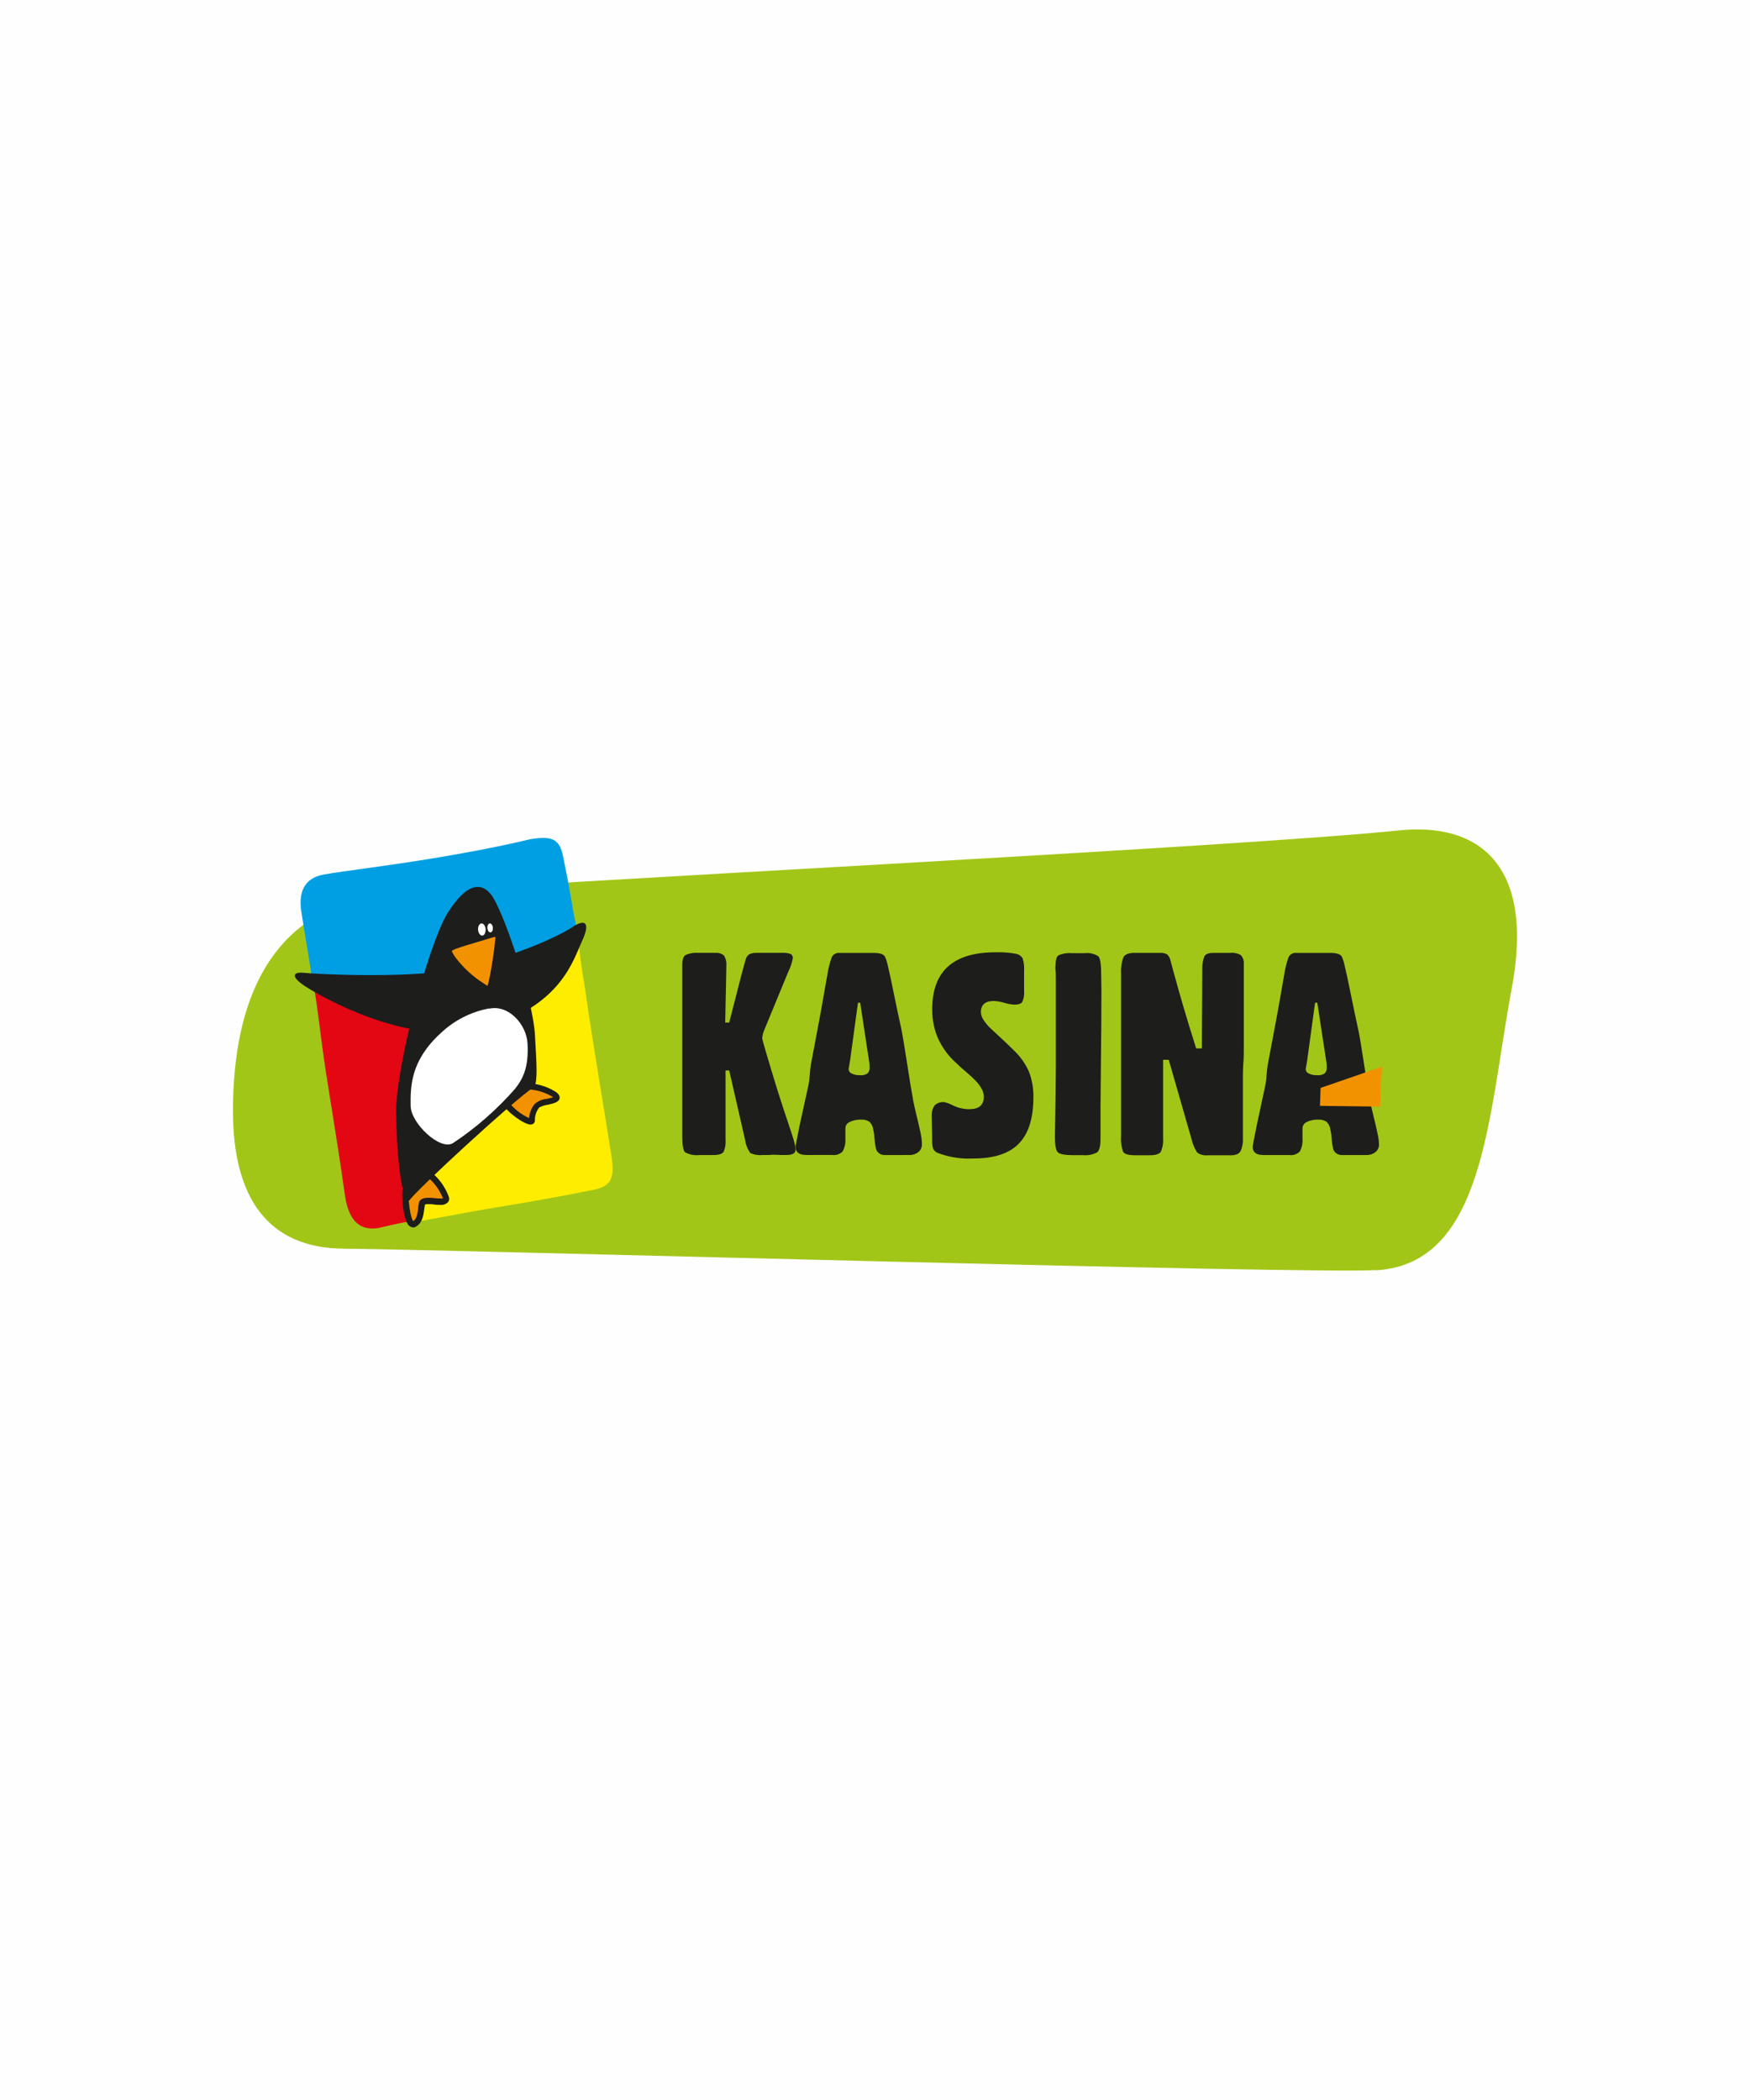 <?xml version="1.0" encoding="UTF-8"?>
<!DOCTYPE svg PUBLIC "-//W3C//DTD SVG 1.1//EN" "http://www.w3.org/Graphics/SVG/1.1/DTD/svg11.dtd">
<!-- Creator: CorelDRAW -->
<svg xmlns="http://www.w3.org/2000/svg" xml:space="preserve" width="600px" height="720px" version="1.1" style="shape-rendering:geometricPrecision; text-rendering:geometricPrecision; image-rendering:optimizeQuality; fill-rule:evenodd; clip-rule:evenodd"
viewBox="0 0 599.35 719.26"
 xmlns:xlink="http://www.w3.org/1999/xlink"
 xmlns:xodm="http://www.corel.com/coreldraw/odm/2003">
 <defs>
  <style type="text/css">
   <![CDATA[
    .fil0 {fill:#FEFEFE}
    .fil2 {fill:#009FE3;fill-rule:nonzero}
    .fil5 {fill:#1D1D1B;fill-rule:nonzero}
    .fil1 {fill:#A2C617;fill-rule:nonzero}
    .fil3 {fill:#E30613;fill-rule:nonzero}
    .fil6 {fill:#F39200;fill-rule:nonzero}
    .fil4 {fill:#FFED00;fill-rule:nonzero}
    .fil7 {fill:white;fill-rule:nonzero}
   ]]>
  </style>
 </defs>
 <g id="Warstwa_x0020_1">
  <rect class="fil0" width="599.35" height="719.26"/>
  <g id="_2952425702640">
   <g id="Warstwa_2" data-name="Warstwa 2">
    <g id="Warstwa_1-2" data-name="Warstwa 1">
     <g>
      <path class="fil1" d="M471.38 435.01c-22.76,1.43 -310.23,-6.88 -353.96,-7.34 -25.55,-0.29 -37.65,-17.27 -37.65,-47.19 0.14,-56.59 28.28,-72.15 53.64,-74.26 47.8,-3.98 292.29,-16.21 345.59,-21.79 27.16,-2.84 46.78,11.34 38.77,54.08 -8.15,43.38 -9.1,94.24 -46.36,96.57l-0.03 -0.07zm0 0l0 0 0 0z"/>
     </g>
     <g>
      <path class="fil2" d="M107.12 336.08c6.53,2.09 16.61,3.86 25.31,6.76 10.83,-0.29 21.66,-1.87 32.13,-4.67l4.33 -1.16c2.01,-0.86 4.08,-1.6 6.18,-2.19 1.08,-0.27 2.18,-0.46 3.3,-0.63 7.15,-2.48 14.04,-5.95 18.02,-11.71 0.64,-0.65 1.11,-1.45 1.38,-2.31 0.27,-0.87 -0.68,-3.56 -1.49,-8.43 -1.37,-8.34 -2.2,-12.2 -3.44,-18.44 -1.23,-6.24 -4.13,-7.07 -11.59,-5.8 0,0 -9.89,2.57 -30.57,6.09 -19.34,3.22 -32.93,4.69 -39.81,5.95 -5.95,1.04 -8.77,5.17 -7.72,12.42 1.04,7.24 2.37,13.81 3.86,24.16l0.11 -0.04zm0 0l0 0 0 0z"/>
     </g>
     <g>
      <path class="fil3" d="M140.17 412.53c1.02,-3.08 1.74,-6.27 2.12,-9.49 0.99,-5.02 4,-8.4 6.24,-12.82 2.48,-4.95 3.5,-10.4 6.59,-15.05 2.66,-3.78 5.11,-7.79 7.25,-11.9 2.37,-4.79 4.16,-9.87 5.29,-15.1 1.08,-5.16 1.54,-10.35 3.42,-15.3 0.12,-0.36 0.28,-0.72 0.46,-1.06 -14.89,4.91 -28.63,11.22 -44.97,9.02 -7.24,-0.96 -12.69,-3.49 -19.64,-5.79 1.43,7.51 1.43,8.13 3.23,21.98 1.79,13.85 4.69,29.06 8.03,52.84 1.12,6.82 4,11.94 11.36,10.74 0,0 7.73,-1.78 8.77,-1.93 3.57,-0.29 2.45,-0.93 3.86,-0.93 -0.15,-1.54 -2.14,-4.92 -2.03,-5.27l0.02 0.06zm0 0l0 0 0 0z"/>
     </g>
     <path class="fil4" d="M197.01 318.45c-1.63,0.75 -3.32,1.4 -5.04,1.92 -2.17,2.53 -4.7,4.75 -7.49,6.57 -9.39,7.46 -20.29,12.84 -31.92,15.71 -2.04,1.51 -3.8,3.38 -5.18,5.5 -1.59,2.92 -2.86,5.97 -4.43,8.89 -0.5,0.94 -1.04,1.93 -1.56,2.82 -0.52,10.14 -2.3,20.24 -2.28,30.4 0,4.86 0.42,9.75 0.21,14.62 -0.15,3.36 -0.42,6.72 -0.25,10.06 0.19,1.26 1.02,1.93 1.39,3.86 8.85,-1.45 14.14,-2.6 25.32,-4.55 9.97,-1.74 18.27,-2.9 35.68,-6.38 7.36,-1.2 9.31,-3.19 7.92,-12.11 -3,-18.97 -6.53,-39.83 -8.16,-51.32 -1.56,-10.85 -2.08,-12.42 -2.85,-19.66 -0.72,-6.59 -1.36,-6.33 -1.36,-6.33z"/>
     <g>
      <path class="fil5" d="M104.07 333.2c4.23,0.45 39.13,2.28 56.01,-1.93 18.55,-4.6 31.58,-10.83 36.01,-13.77 4.42,-2.94 6.18,-1.45 3.22,4.87 -2.95,6.31 -7.09,22.36 -33.59,29.72 -25.82,7.19 -57.53,-11.74 -61.8,-14.68 -4.27,-2.93 -3.65,-4.59 0.11,-4.21l0.04 0zm0 0l0 0 0 0z"/>
     </g>
     <g>
      <path class="fil6" d="M176.54 372.1c4.27,-0.11 9.12,0 13.08,2.65 3.96,2.64 -4.47,2.24 -5.8,3.98 -1.09,1.36 -1.68,3.06 -1.68,4.81 0,0.07 0,0.15 0,0.23 0,2.12 -11.68,-5.57 -9.65,-9.01 2.02,-3.43 0,-2.56 3.97,-2.66l0.08 0zm0 0l0 0 0 0z"/>
     </g>
     <g>
      <path class="fil5" d="M181.74 385.18c-2.15,0 -7.96,-4.06 -9.78,-7.27 -0.44,-0.6 -0.68,-1.33 -0.68,-2.07 0,-0.56 0.13,-1.12 0.39,-1.62 0.37,-0.61 0.68,-1.26 0.93,-1.93 0.15,-0.75 0.82,-1.3 1.59,-1.3 0.04,0 0.07,0.01 0.11,0.01l0.48 0c0.37,0 0.93,0 1.74,0 0.81,0 1.37,0 2.05,0 0.41,-0.03 0.83,-0.04 1.24,-0.04 3.65,0 7.23,1 10.35,2.9 0.46,0.31 1.72,1.16 1.49,2.37 -0.24,1.22 -1.94,1.68 -4,2.15 -1.04,0.13 -2.05,0.45 -2.98,0.94 -0.96,1.21 -1.49,2.71 -1.49,4.25 0,0.07 0,0.15 0.01,0.21 -0.01,0.77 -0.63,1.38 -1.4,1.38 -0.03,0 -0.07,0 -0.11,0l0.06 0.02zm-7.21 -12.06c-0.28,0.76 -0.63,1.5 -1.06,2.19 -0.25,0.42 0,1.16 0.31,1.56 1.9,2.63 4.46,4.73 7.41,6.08 0.13,-1.77 0.8,-3.47 1.94,-4.84 1.18,-1.03 2.66,-1.65 4.23,-1.76 0.62,-0.14 1.52,-0.35 2.06,-0.52l-0.29 -0.23c-2.79,-1.65 -5.98,-2.52 -9.23,-2.52 -0.41,0 -0.82,0.02 -1.23,0.04l-1.94 0c-0.88,0 -1.48,0 -1.93,0l-0.15 0 -0.12 0zm0 0l0 0 0 0z"/>
     </g>
     <g>
      <path class="fil6" d="M146.83 401.9c2.82,3.04 4.85,4.97 5.8,8.15 0.95,3.19 -7.73,-0.29 -8.25,2.11 -0.52,2.39 -0.21,5.62 -2.68,6.99 -2.48,1.37 -4.06,-12.26 -1.93,-15.45 2.12,-3.19 4.26,-4.79 7.08,-1.76l-0.02 -0.04zm0 0l0 0 0 0z"/>
     </g>
     <g>
      <path class="fil5" d="M141.39 420.37c-0.86,-0.07 -1.61,-0.63 -1.93,-1.43 -1.63,-3 -2.55,-12.73 -0.6,-15.76 1.06,-1.68 2.76,-3.87 5.04,-3.87 1.45,0.09 2.81,0.79 3.71,1.93l0.79 0.84c2.35,2.11 4.17,4.76 5.27,7.72 0.11,0.24 0.16,0.5 0.16,0.77 0,0.42 -0.14,0.83 -0.39,1.16 -0.6,0.62 -1.43,0.97 -2.3,0.97 -0.13,0 -0.26,-0.01 -0.38,-0.02 -0.68,0 -1.41,0 -2.15,-0.14 -0.73,-0.13 -1.41,-0.11 -1.93,-0.11 -0.08,-0.01 -0.16,-0.01 -0.23,-0.01 -0.32,0 -0.63,0.05 -0.93,0.16 -0.09,0.49 -0.17,1.01 -0.23,1.57 -0.27,2.1 -0.6,4.73 -2.96,6.04 -0.26,0.15 -0.55,0.23 -0.86,0.23 0,0 0,0 0,0l-0.08 -0.05zm2.59 -18.91c-0.95,0 -2.03,0.95 -3.29,2.9 -1.64,2.58 -0.42,12.36 0.83,13.88 1.24,-0.85 1.45,-2.55 1.68,-4.34 0,-0.62 0.16,-1.24 0.27,-1.93 0.37,-1.72 2.5,-1.72 3.21,-1.72 0.71,0 1.45,0 2.18,0.11 0.74,0.12 1.39,0.12 1.93,0.12 0.15,0.02 0.31,0.02 0.46,0.02 0.15,0 0.3,0 0.45,-0.02l0 0c-1.01,-2.65 -2.65,-5.02 -4.79,-6.9l-0.81 -0.85c-0.51,-0.71 -1.29,-1.18 -2.16,-1.29l0.04 0.02zm0 0l0 0 0 0z"/>
     </g>
     <g>
      <path class="fil5" d="M169.01 307.65c4.75,8.07 13.52,35.32 14.19,46.72 0.68,11.4 0.85,15.45 -0.13,17.77 -7.3,4.83 -40.72,35.67 -43,39.15 -2.83,-0.48 -4.28,-17.38 -4.4,-30.27 -0.13,-15.64 11.05,-57.71 17.63,-68.31 6.59,-10.6 12.15,-11.07 15.71,-5.06l0 0zm0 0l0 0 0 0z"/>
     </g>
     <path class="fil6" d="M169.63 321.65c0.01,-0.13 0.01,-0.26 0.01,-0.39 0,-0.14 0,-0.27 -0.01,-0.4 -0.71,0.13 -1.4,0.32 -2.07,0.56 -1.14,0.37 -2.53,0.77 -4.04,1.22 -2.45,0.71 -5.21,1.54 -7.32,2.3 -1.35,0.48 -1.48,0.83 -1.48,0.83 0,0 0.52,1.1 0.88,1.6l0.33 0.5c2.66,3.53 5.94,6.56 9.66,8.92l0.18 0.1c0.46,0.29 0.88,0.6 1.23,0.79 -0.01,-0.02 -0.01,-0.05 -0.01,-0.07 0,-0.03 0,-0.06 0.01,-0.08 0.1,-0.39 0.21,-0.85 0.39,-1.41 1,-4.76 1.76,-9.63 2.23,-14.47l0.01 0z"/>
     <g>
      <path class="fil7" d="M167.58 345.47c6.62,-1.43 12.76,5.37 13.09,12.01 0.41,8 -1.46,11.86 -4.28,15.45 -6.22,7.1 -13.37,13.37 -21.25,18.59 -4.44,2.7 -14.38,-6.82 -14.5,-12.6 -0.12,-6.87 0,-15.64 10.24,-25.01 4.62,-4.42 10.45,-7.39 16.74,-8.54l-0.04 0.1zm0 0l0 0 0 0z"/>
     </g>
     <path class="fil7" d="M168.78 317.73c0.09,0.85 -0.27,1.57 -0.8,1.62 -0.52,0.06 -0.98,-0.61 -1.06,-1.46 -0.08,-0.85 0.29,-1.57 0.81,-1.61 0.52,-0.04 0.99,0.6 1.05,1.45z"/>
     <path class="fil7" d="M166.32 318.21c0,1.2 -0.4,2.19 -1.12,2.24 -0.71,0.06 -1.37,-0.83 -1.47,-1.93 -0.09,-1.1 0.39,-2.18 1.13,-2.24 0.73,-0.06 1.37,0.85 1.46,1.93z"/>
     <path class="fil5" d="M272.48 393.66c0,1.31 -1.03,1.93 -3.06,1.93l-1.93 0c-1.02,0 -1.93,-0.1 -2.7,-0.1l-1.57 0.1 -1.93 0c-0.31,0.03 -0.63,0.05 -0.95,0.05 -1.16,0 -2.31,-0.24 -3.37,-0.71 -0.95,-1.34 -1.56,-2.88 -1.78,-4.5l-5.45 -23.78 -1.25 0 0 23.66c0.02,0.26 0.03,0.52 0.03,0.79 0,1.17 -0.24,2.34 -0.71,3.42 -0.5,0.74 -1.7,1.09 -3.57,1.09l-4.64 0c-0.34,0.04 -0.68,0.06 -1.03,0.06 -1.37,0 -2.72,-0.34 -3.93,-0.99 -0.66,-0.62 -0.97,-2.45 -0.97,-5.49l0 -3.86c0,-2.32 0,-5.54 0,-9.66 0,-4.11 0,-8.53 0,-13.23 0,-5.48 0,-10.66 0,-15.56 0,-4.91 0,-8.77 0,-11.59l0 -4.85c0,-1.72 0.35,-2.82 1.08,-3.32 1.15,-0.52 2.39,-0.79 3.65,-0.79 0.27,0 0.55,0.01 0.82,0.03l5.79 0c0.14,-0.01 0.28,-0.02 0.42,-0.02 0.94,0 1.85,0.35 2.56,0.97 0.52,0.89 0.8,1.91 0.8,2.94 0,0.19 -0.01,0.39 -0.03,0.58l0 0.71 -0.39 18.7 1.37 0c3.5,-13.83 5.44,-21.19 5.8,-22.08 0.46,-1.2 1.58,-1.8 3.36,-1.8l8.8 0c0.19,-0.01 0.38,-0.02 0.57,-0.02 0.84,0 1.68,0.14 2.49,0.39 0.48,0.26 0.78,0.77 0.78,1.32 0,0.07 0,0.14 -0.01,0.21 -0.32,1.59 -0.86,3.15 -1.57,4.61l-8.13 19.71c-0.42,0.94 -0.68,1.94 -0.79,2.97 0,0.53 1.69,6.32 5.08,17.38 0.64,1.93 1.31,4.15 2.05,6.38 0.73,2.22 1.33,4.01 1.79,5.38 0.47,1.38 0.91,2.73 1.34,4.04 0.42,1.31 0.71,2.36 0.91,3.13 0.14,0.59 0.24,1.19 0.27,1.79l0 0.01z"/>
     <path class="fil5" d="M315.74 391.94c0,0.03 0,0.06 0,0.1 0,0.99 -0.45,1.93 -1.22,2.56 -0.85,0.66 -1.9,1.01 -2.98,1.01 -0.09,0 -0.18,0 -0.26,-0.01l-8.44 0.01c-0.66,-0.01 -1.31,-0.24 -1.82,-0.66 -0.51,-0.36 -0.87,-0.91 -1,-1.53 -0.27,-1.15 -0.44,-2.33 -0.52,-3.51 -0.06,-1.05 -0.2,-2.11 -0.43,-3.13 -0.14,-0.97 -0.59,-1.87 -1.29,-2.55 -0.71,-0.49 -1.56,-0.75 -2.42,-0.75 -0.12,0 -0.24,0.01 -0.36,0.02 -0.16,-0.01 -0.32,-0.02 -0.47,-0.02 -1.24,0 -2.47,0.29 -3.59,0.83 -0.84,0.38 -1.39,1.22 -1.41,2.14 0,0.41 0,1 0,1.76 0,0.75 0,1.27 0,1.6 0.02,0.24 0.03,0.48 0.03,0.72 0,1.33 -0.32,2.64 -0.94,3.82 -0.8,0.82 -1.9,1.28 -3.04,1.28 -0.2,0 -0.39,-0.02 -0.59,-0.05l-8.84 0.01c-2.46,0 -3.67,-0.93 -3.67,-2.8 0,-0.33 0.42,-2.57 1.25,-6.74l3.05 -13.91c0.27,-1.19 0.44,-2.41 0.51,-3.63 0.13,-1.7 0.27,-3 0.42,-3.87 1.04,-5.31 1.93,-10.37 2.86,-15.18 0.93,-4.81 1.49,-8.38 1.93,-10.79 0.45,-2.42 0.64,-3.77 0.75,-4.14 0.3,-2.23 0.82,-4.45 1.57,-6.58 0.42,-0.96 1.36,-1.58 2.4,-1.58 0.08,0 0.16,0.01 0.24,0.01l11.82 0c1.94,0 3.19,0.39 3.77,1.18 0.45,1 0.79,2.06 1,3.13 0.43,1.67 1.12,4.89 2.09,9.66 0.97,4.76 1.84,8.9 2.63,12.4 0.34,1.74 0.94,5.34 1.79,10.79 0.83,5.49 1.59,10.05 2.26,13.72 0.31,1.56 0.74,3.4 1.26,5.54 0.52,2.15 0.95,3.86 1.25,5.45 0.26,1.21 0.39,2.45 0.41,3.69l0 0zm-18.66 -24.26c0.48,-0.47 0.75,-1.12 0.75,-1.79 0,-0.08 -0.01,-0.16 -0.01,-0.24 0,-0.12 0,-0.24 0,-0.35 0,-0.59 -0.05,-1.18 -0.16,-1.76l-3.05 -20.1 -0.77 0 -2.67 19.56 -0.54 3.21c0.03,0.63 0.42,1.2 1.01,1.45 0.77,0.39 1.64,0.6 2.51,0.6 0.08,0 0.15,0 0.23,0 0.17,0.02 0.34,0.03 0.5,0.03 0.78,0 1.54,-0.21 2.2,-0.61l0 0z"/>
     <path class="fil5" d="M353.92 375.91c0,7.09 -1.65,12.34 -4.96,15.76 -3.31,3.41 -8.49,5.12 -15.55,5.12 -0.54,0.02 -1.09,0.04 -1.64,0.04 -3.66,0 -7.3,-0.68 -10.72,-1.98 -0.66,-0.3 -1.19,-0.83 -1.49,-1.49 -0.21,-0.76 -0.31,-1.55 -0.31,-2.34 0,-0.11 0,-0.22 0,-0.32l0 -0.62 -0.15 -7.36 0 -0.38c-0.01,-0.16 -0.02,-0.32 -0.02,-0.47 0,-1.16 0.35,-2.3 1,-3.26 0.8,-0.74 1.85,-1.15 2.93,-1.15 0.16,0 0.32,0.01 0.47,0.03 1.06,0.28 2.09,0.68 3.06,1.2 1.69,0.8 3.55,1.21 5.42,1.21 0.02,0 0.04,0 0.06,0 3.29,0 4.93,-1.43 4.93,-4.3 -0.03,-1.05 -0.34,-2.08 -0.91,-2.96 -0.54,-0.91 -1.19,-1.76 -1.93,-2.51 -0.66,-0.71 -1.74,-1.71 -3.25,-2.99 -1.48,-1.26 -2.66,-2.32 -3.55,-3.21 -2.59,-2.35 -4.67,-5.2 -6.1,-8.38 -1.28,-3.03 -1.94,-6.28 -1.94,-9.56 0,-0.11 0,-0.23 0,-0.33 0,-12.99 7.2,-19.49 21.6,-19.49 0.38,-0.01 0.78,-0.02 1.17,-0.02 1.92,0 3.84,0.17 5.72,0.5 1.02,0.13 1.93,0.7 2.47,1.57 0.35,1.1 0.53,2.26 0.53,3.42 0,0.24 -0.01,0.48 -0.02,0.71l0 6.97c0.02,0.25 0.03,0.49 0.03,0.74 0,1.08 -0.23,2.14 -0.67,3.13 -0.41,0.6 -1.31,0.91 -2.72,0.91 -1.18,-0.07 -2.34,-0.29 -3.46,-0.64 -1.14,-0.35 -2.33,-0.56 -3.52,-0.62 -2.97,0 -4.46,1.27 -4.46,3.86 0.05,0.97 0.38,1.91 0.95,2.69 0.6,0.94 1.31,1.81 2.1,2.59l3.87 3.59c1.77,1.64 3.26,3.07 4.46,4.27 2.17,2.07 3.91,4.55 5.12,7.3 0.98,2.61 1.49,5.39 1.49,8.18 0,0.2 -0.01,0.39 -0.01,0.58l0 0.01z"/>
     <path class="fil5" d="M377.22 339.52c0,6.94 -0.05,14.84 -0.16,23.7 -0.1,8.86 -0.15,14.23 -0.15,16.12 0,0.89 0,2.52 0,4.89 0,2.38 0,4.29 0,5.8 0,2.49 -0.39,4.07 -1.18,4.69 -1.24,0.64 -2.61,0.97 -4,0.97 -0.31,0 -0.62,-0.01 -0.93,-0.05l-3.24 0.01c-2.88,0 -4.64,-0.33 -5.29,-1.01 -0.66,-0.67 -0.97,-2.45 -0.97,-5.33 0,-0.46 0.04,-2.78 0.12,-6.95 0.08,-4.17 0.14,-9.97 0.19,-17.39 0,-7.46 0,-15.45 0,-23.95 0,-1.83 0,-3.53 0,-5.11 0,-1.59 0,-2.82 -0.11,-3.69 -0.12,-0.87 0,-1.32 0,-1.38 0,-1.93 0.34,-3.2 1.06,-3.66 1.16,-0.5 2.41,-0.76 3.67,-0.76 0.3,0 0.61,0.01 0.9,0.04l4.29 0c0.3,-0.04 0.61,-0.06 0.91,-0.06 1.34,0 2.65,0.38 3.79,1.08 0.69,0.62 1.02,2.75 1.02,6.34l0.08 5.7z"/>
     <path class="fil5" d="M425.99 330.44c0,0.1 0,0.39 0,0.85 0,0.46 0,0.89 0,1.25l0 27.24c0,0.83 0,2.32 -0.16,4.46 -0.15,2.14 -0.15,3.86 -0.15,5.23 0,0.18 0,1.03 0,2.59 0,1.57 0,3.75 0,6.57 0,2.82 0,5.79 0,9 0,1.56 0,2.74 0,3.5 -0.07,0.8 -0.23,1.6 -0.49,2.37 -0.16,0.72 -0.63,1.35 -1.27,1.72 -0.68,0.31 -1.43,0.47 -2.18,0.47 -0.07,0 -0.14,0 -0.22,-0.01l-7.72 0c-0.24,0.03 -0.48,0.05 -0.71,0.05 -1.09,0 -2.14,-0.33 -3.04,-0.94 -0.98,-1.51 -1.67,-3.2 -2.05,-4.96l-7.72 -26.85 -1.93 0 0 26.85c0.02,0.27 0.03,0.55 0.03,0.83 0,1.33 -0.28,2.65 -0.83,3.86 -0.52,0.78 -1.81,1.16 -3.86,1.16l-4.88 0c-2.3,0 -3.69,-0.38 -4.16,-1.19 -0.49,-1.39 -0.74,-2.85 -0.74,-4.32 0,-0.35 0.02,-0.7 0.05,-1.05l0 -55.63c-0.02,-0.3 -0.03,-0.62 -0.03,-0.93 0,-1.57 0.27,-3.14 0.8,-4.63 0.52,-1.04 1.77,-1.57 3.77,-1.57l8.75 0c0.12,-0.01 0.25,-0.01 0.38,-0.01 0.71,0 1.42,0.17 2.05,0.5 0.6,0.53 1.01,1.24 1.18,2.03 0.16,0.78 0.44,1.58 1.19,4.42 0.76,2.84 1.8,6.55 3.13,11.1 1.34,4.56 2.84,9.47 4.5,14.68l1.94 0 0.15 -26.92c-0.01,-0.18 -0.01,-0.36 -0.01,-0.54 0,-1.37 0.24,-2.74 0.71,-4.04 0.42,-0.81 1.41,-1.21 2.97,-1.21l5.95 -0.01c0.21,-0.02 0.43,-0.03 0.65,-0.03 1.05,0 2.08,0.29 2.98,0.83 0.65,0.76 1,1.73 1,2.73 0,0.18 -0.01,0.37 -0.04,0.55l0.01 0z"/>
     <path class="fil5" d="M472.3 391.94c0,0.03 0,0.06 0,0.1 0,0.99 -0.44,1.93 -1.2,2.56 -0.86,0.66 -1.91,1.01 -3,1.01 -0.09,0 -0.17,0 -0.26,0l-8.44 0c-0.66,-0.01 -1.29,-0.24 -1.8,-0.66 -0.52,-0.36 -0.89,-0.9 -1.02,-1.53 -0.26,-1.15 -0.43,-2.33 -0.5,-3.51 -0.07,-1.05 -0.22,-2.1 -0.45,-3.13 -0.13,-0.97 -0.58,-1.87 -1.29,-2.55 -0.71,-0.49 -1.55,-0.75 -2.41,-0.75 -0.12,0 -0.24,0.01 -0.35,0.02 -0.16,-0.01 -0.32,-0.02 -0.47,-0.02 -1.25,0 -2.48,0.28 -3.61,0.83 -0.84,0.39 -1.39,1.23 -1.41,2.16 0,0.41 0,1 0,1.76 0,0.75 0,1.27 0,1.6 0.02,0.25 0.04,0.5 0.04,0.75 0,1.32 -0.32,2.62 -0.93,3.79 -0.8,0.82 -1.9,1.28 -3.05,1.28 -0.2,0 -0.4,-0.02 -0.6,-0.04l-8.82 0c-2.48,0 -3.69,-0.93 -3.69,-2.8 0,-0.33 0.42,-2.57 1.25,-6.74l2.98 -13.93c0.26,-1.19 0.43,-2.41 0.5,-3.63 0.14,-1.7 0.27,-3 0.43,-3.87 1.04,-5.31 1.93,-10.37 2.85,-15.18 0.93,-4.81 1.49,-8.38 1.94,-10.79 0.44,-2.42 0.63,-3.77 0.73,-4.14 0.3,-2.23 0.82,-4.45 1.56,-6.58 0.43,-0.96 1.38,-1.58 2.42,-1.58 0.08,0 0.17,0.01 0.25,0.01l11.8 0c1.93,0 3.19,0.39 3.77,1.18 0.45,1 0.79,2.06 1,3.13 0.42,1.67 1.12,4.89 2.09,9.66 0.96,4.76 1.83,8.9 2.6,12.4 0.39,1.74 1,5.34 1.82,10.79 0.83,5.49 1.58,10.05 2.26,13.72 0.31,1.56 0.73,3.4 1.25,5.54 0.53,2.15 0.95,3.86 1.26,5.45 0.28,1.2 0.45,2.44 0.5,3.68l0 0.01zm-18.66 -24.26c0.49,-0.47 0.77,-1.11 0.77,-1.78 0,-0.09 0,-0.17 -0.01,-0.25 0,-0.08 0,-0.17 0,-0.25 0,-0.62 -0.05,-1.25 -0.16,-1.86l-3.07 -20.1 -0.77 0 -2.67 19.56 -0.54 3.21c0.03,0.63 0.42,1.2 1.01,1.45 0.78,0.39 1.65,0.6 2.52,0.6 0.08,0 0.15,0 0.22,0 0.17,0.02 0.34,0.03 0.51,0.03 0.77,0 1.53,-0.21 2.19,-0.61l0 0z"/>
     <polygon class="fil6" points="472.67,379.02 473.29,365.36 452.29,372.62 452.08,378.76 "/>
    </g>
   </g>
  </g>
 </g>
</svg>
